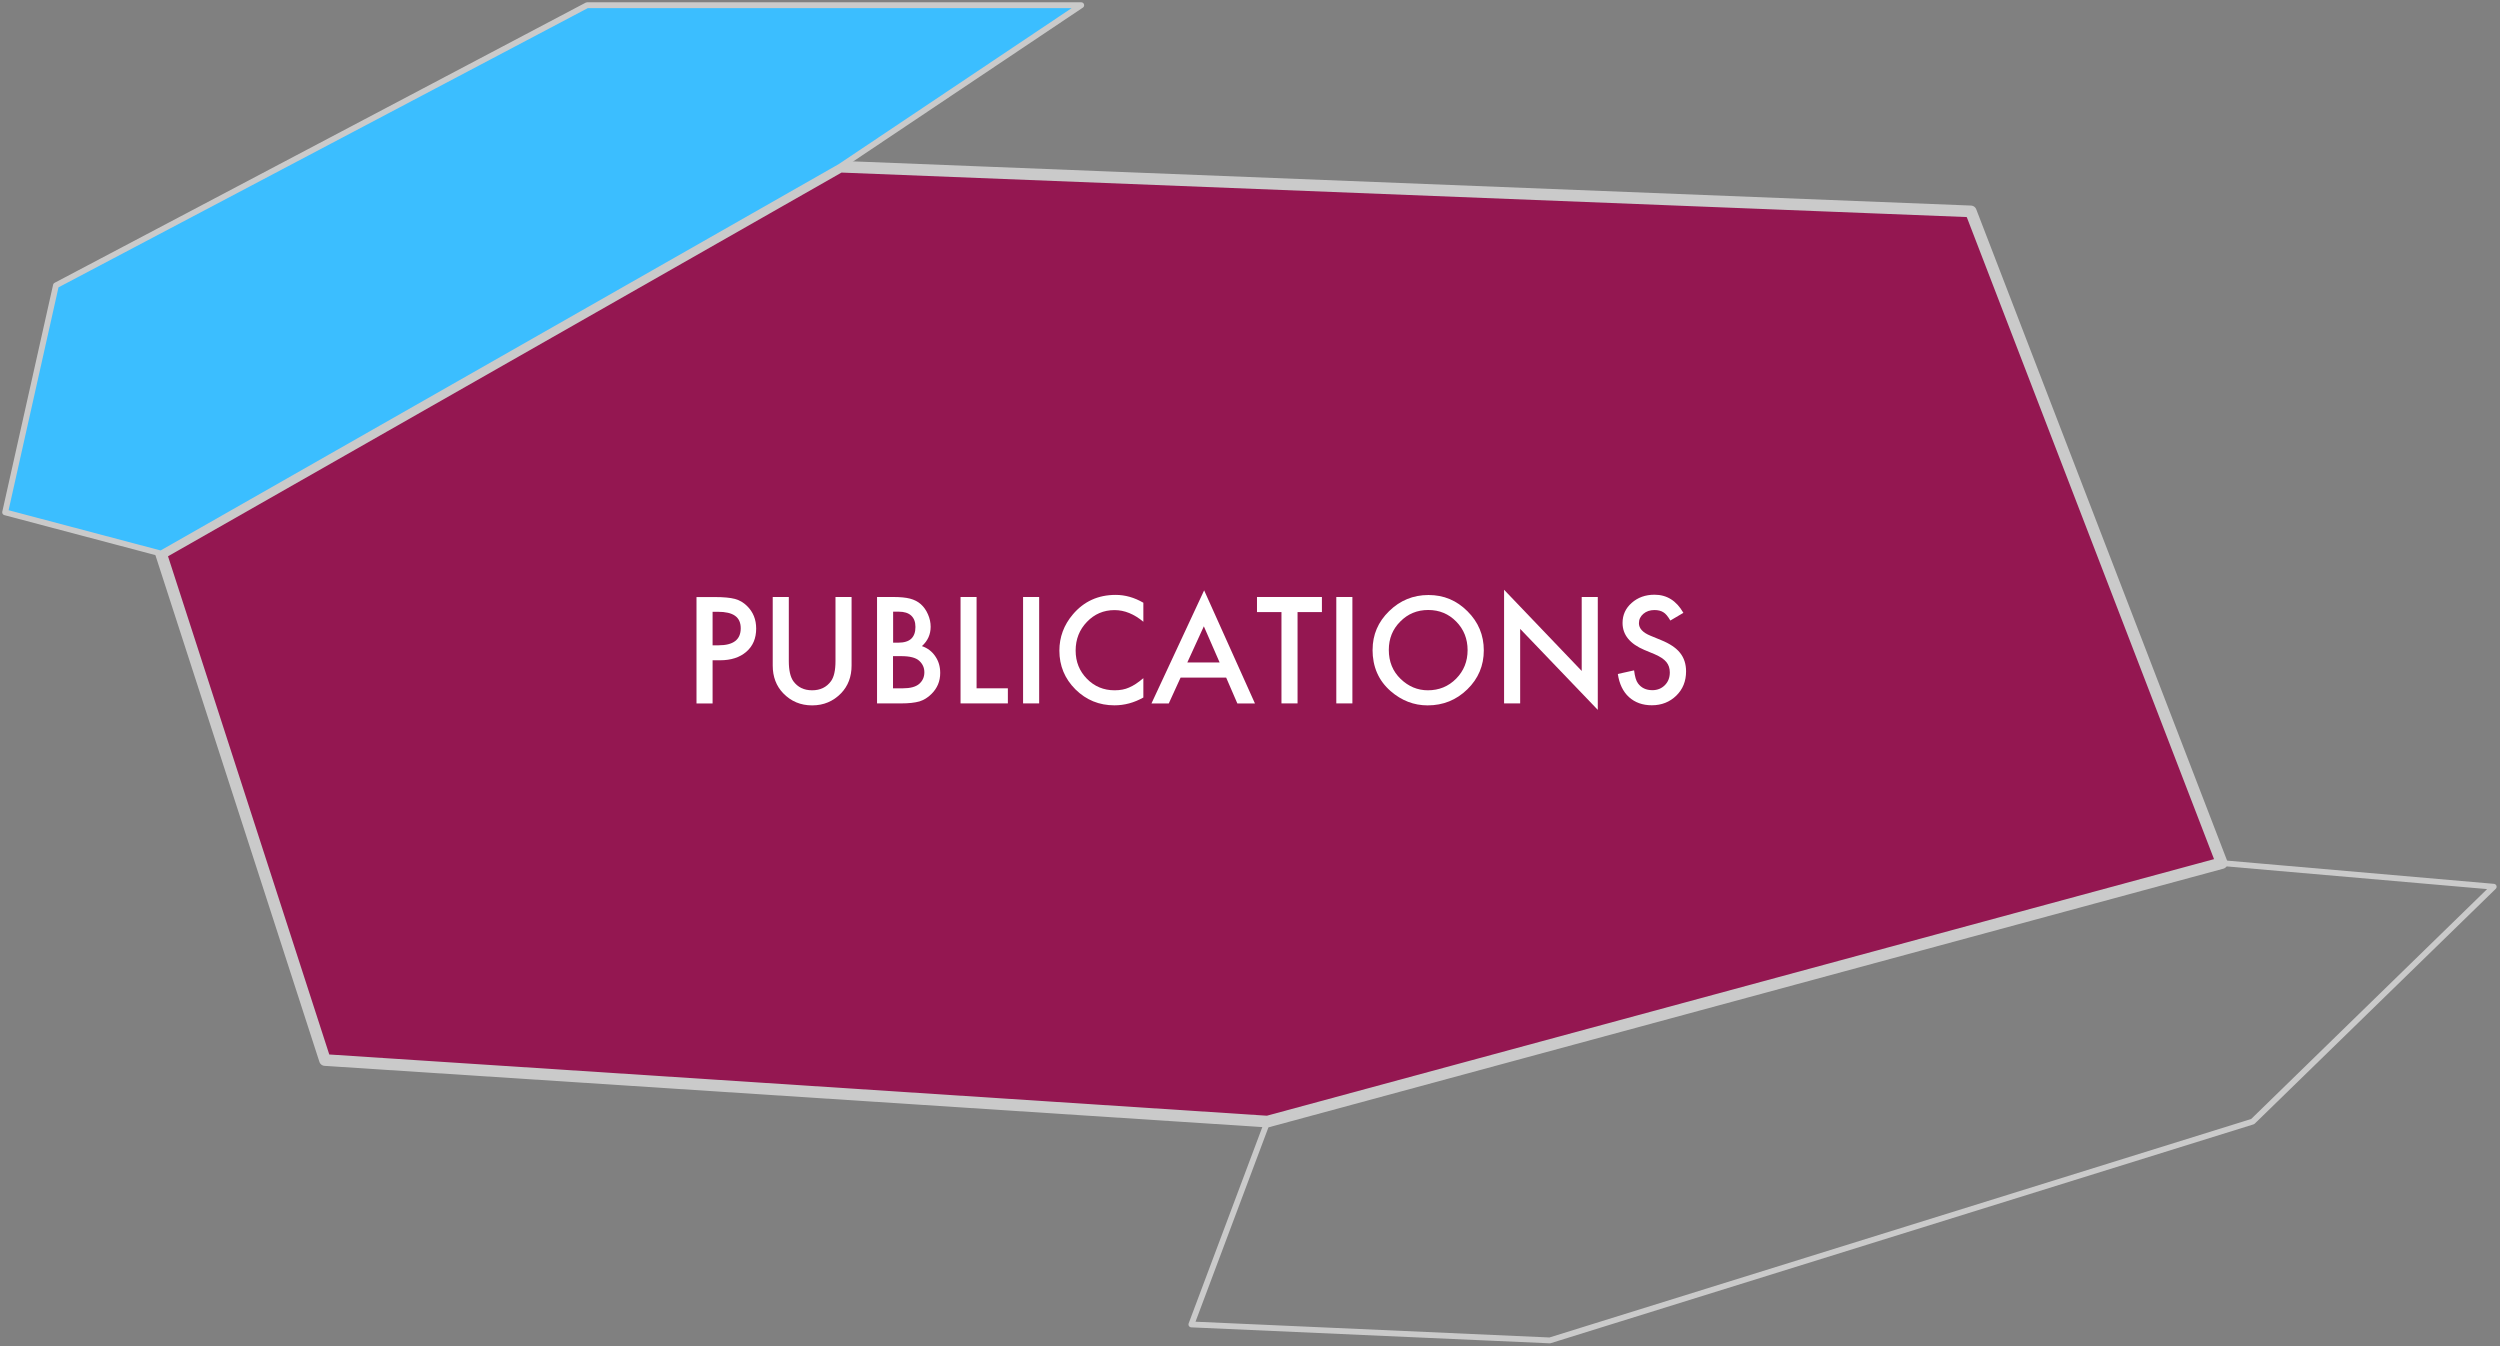 <svg width="429" height="231" viewBox="0 0 429 231" fill="none" xmlns="http://www.w3.org/2000/svg">
<rect x="0" y="0" width="429" height="231" fill="#808080" stroke="none"/>
<path d="M55.76 181.904L217.5 192.464L381.26 148.104L338.19 36.274L144.16 28.604L27.63 94.994L55.76 181.904Z" fill="#941751" stroke="#CACACA" stroke-width="2" stroke-linecap="round" stroke-linejoin="round"/>
<path d="M122.28 113.294V120.714H119.52V102.454H122.64C124.17 102.454 125.32 102.564 126.11 102.774C126.9 102.984 127.59 103.394 128.19 103.984C129.24 105.014 129.76 106.304 129.76 107.864C129.76 109.534 129.2 110.864 128.08 111.834C126.96 112.814 125.45 113.304 123.55 113.304H122.27L122.28 113.294ZM122.28 110.734H123.31C125.84 110.734 127.11 109.764 127.11 107.814C127.11 105.864 125.81 104.984 123.19 104.984H122.28V110.734Z" fill="white"/>
<path d="M135.36 102.444V113.444C135.36 115.014 135.62 116.154 136.13 116.884C136.89 117.934 137.97 118.454 139.36 118.454C140.75 118.454 141.84 117.934 142.6 116.884C143.11 116.184 143.37 115.034 143.37 113.444V102.444H146.13V114.204C146.13 116.124 145.53 117.714 144.33 118.964C142.98 120.354 141.33 121.044 139.36 121.044C137.39 121.044 135.74 120.354 134.4 118.964C133.2 117.714 132.6 116.134 132.6 114.204V102.444H135.36Z" fill="white"/>
<path d="M150.5 120.704V102.444H153.24C154.46 102.444 155.44 102.534 156.16 102.724C156.89 102.914 157.51 103.234 158.02 103.684C158.53 104.144 158.94 104.724 159.24 105.424C159.55 106.124 159.7 106.834 159.7 107.554C159.7 108.864 159.2 109.974 158.2 110.874C159.17 111.204 159.93 111.784 160.49 112.614C161.06 113.434 161.34 114.384 161.34 115.474C161.34 116.904 160.84 118.104 159.83 119.094C159.22 119.704 158.54 120.124 157.78 120.364C156.95 120.594 155.92 120.704 154.67 120.704H150.5ZM153.26 110.284H154.12C155.14 110.284 155.9 110.054 156.37 109.604C156.85 109.144 157.09 108.484 157.09 107.594C157.09 106.704 156.84 106.084 156.36 105.634C155.87 105.184 155.16 104.964 154.23 104.964H153.26V110.274V110.284ZM153.26 118.114H154.96C156.21 118.114 157.12 117.864 157.7 117.384C158.32 116.854 158.62 116.184 158.62 115.374C158.62 114.564 158.32 113.924 157.73 113.384C157.15 112.854 156.13 112.594 154.64 112.594H153.24V118.114H153.26Z" fill="white"/>
<path d="M167.58 102.444V118.114H172.95V120.704H164.83V102.444H167.59H167.58Z" fill="white"/>
<path d="M178.32 102.444V120.704H175.56V102.444H178.32Z" fill="white"/>
<path d="M196.2 103.424V106.694C194.61 105.364 192.96 104.694 191.26 104.694C189.38 104.694 187.8 105.374 186.52 106.714C185.23 108.054 184.58 109.694 184.58 111.634C184.58 113.574 185.23 115.164 186.52 116.484C187.81 117.804 189.4 118.454 191.27 118.454C192.24 118.454 193.06 118.294 193.74 117.984C194.12 117.824 194.51 117.614 194.92 117.344C195.33 117.074 195.75 116.754 196.2 116.374V119.694C194.62 120.584 192.97 121.034 191.23 121.034C188.62 121.034 186.39 120.124 184.55 118.304C182.71 116.464 181.79 114.254 181.79 111.654C181.79 109.324 182.56 107.254 184.1 105.434C185.99 103.204 188.44 102.084 191.44 102.084C193.08 102.084 194.66 102.534 196.19 103.424H196.2Z" fill="white"/>
<path d="M210.41 116.274H202.59L200.56 120.714H197.59L206.63 101.304L215.35 120.714H212.33L210.41 116.274ZM209.29 113.684L206.58 107.474L203.74 113.684H209.29Z" fill="white"/>
<path d="M222.66 105.034V120.704H219.9V105.034H215.7V102.444H226.84V105.034H222.65H222.66Z" fill="white"/>
<path d="M232.07 102.444V120.704H229.31V102.444H232.07Z" fill="white"/>
<path d="M235.54 111.494C235.54 108.924 236.48 106.714 238.37 104.874C240.25 103.034 242.5 102.104 245.13 102.104C247.76 102.104 249.96 103.034 251.82 104.894C253.69 106.754 254.62 108.994 254.62 111.604C254.62 114.214 253.68 116.454 251.8 118.284C249.92 120.124 247.64 121.044 244.98 121.044C242.62 121.044 240.51 120.224 238.63 118.594C236.56 116.784 235.53 114.424 235.53 111.494H235.54ZM238.32 111.524C238.32 113.544 239 115.204 240.35 116.504C241.7 117.804 243.26 118.454 245.02 118.454C246.94 118.454 248.55 117.794 249.87 116.464C251.19 115.124 251.84 113.494 251.84 111.564C251.84 109.634 251.19 107.984 249.89 106.664C248.6 105.344 247 104.674 245.09 104.674C243.18 104.674 241.59 105.334 240.28 106.664C238.97 107.974 238.32 109.594 238.32 111.514V111.524Z" fill="white"/>
<path d="M258.1 120.704V101.204L271.42 115.134V102.444H274.18V121.814L260.86 107.914V120.704H258.1Z" fill="white"/>
<path d="M288.87 105.164L286.63 106.484C286.21 105.754 285.81 105.284 285.43 105.064C285.04 104.814 284.53 104.684 283.9 104.684C283.14 104.684 282.5 104.904 282 105.334C281.5 105.764 281.24 106.294 281.24 106.944C281.24 107.834 281.9 108.554 283.23 109.094L285.05 109.844C286.53 110.444 287.62 111.174 288.3 112.034C288.99 112.894 289.33 113.954 289.33 115.214C289.33 116.894 288.77 118.284 287.65 119.374C286.52 120.474 285.12 121.024 283.45 121.024C281.87 121.024 280.56 120.554 279.52 119.614C278.5 118.674 277.87 117.354 277.62 115.654L280.41 115.034C280.54 116.104 280.76 116.844 281.07 117.254C281.64 118.044 282.47 118.434 283.55 118.434C284.41 118.434 285.12 118.144 285.69 117.574C286.26 117.004 286.54 116.274 286.54 115.384C286.54 115.024 286.49 114.704 286.39 114.404C286.29 114.114 286.14 113.834 285.93 113.584C285.72 113.334 285.45 113.104 285.12 112.884C284.79 112.664 284.39 112.464 283.94 112.264L282.18 111.534C279.68 110.474 278.43 108.934 278.43 106.894C278.43 105.524 278.95 104.374 280 103.454C281.05 102.524 282.35 102.054 283.92 102.054C286.03 102.054 287.67 103.084 288.85 105.134L288.87 105.164Z" fill="white"/>
<path d="M27.63 94.994L0.88 87.914L9.6 48.974L100.74 0.894H185.54L144.16 28.604L27.63 94.994Z" fill="#3BBEFF" stroke="#CACACA" stroke-linecap="round" stroke-linejoin="round"/>
<path d="M217.5 192.464L204.44 227.274L265.95 230.014L386.56 192.464L427.92 152.164L381.26 148.104L217.5 192.464Z" stroke="#CACACA" stroke-linecap="round" stroke-linejoin="round"/>
</svg>

